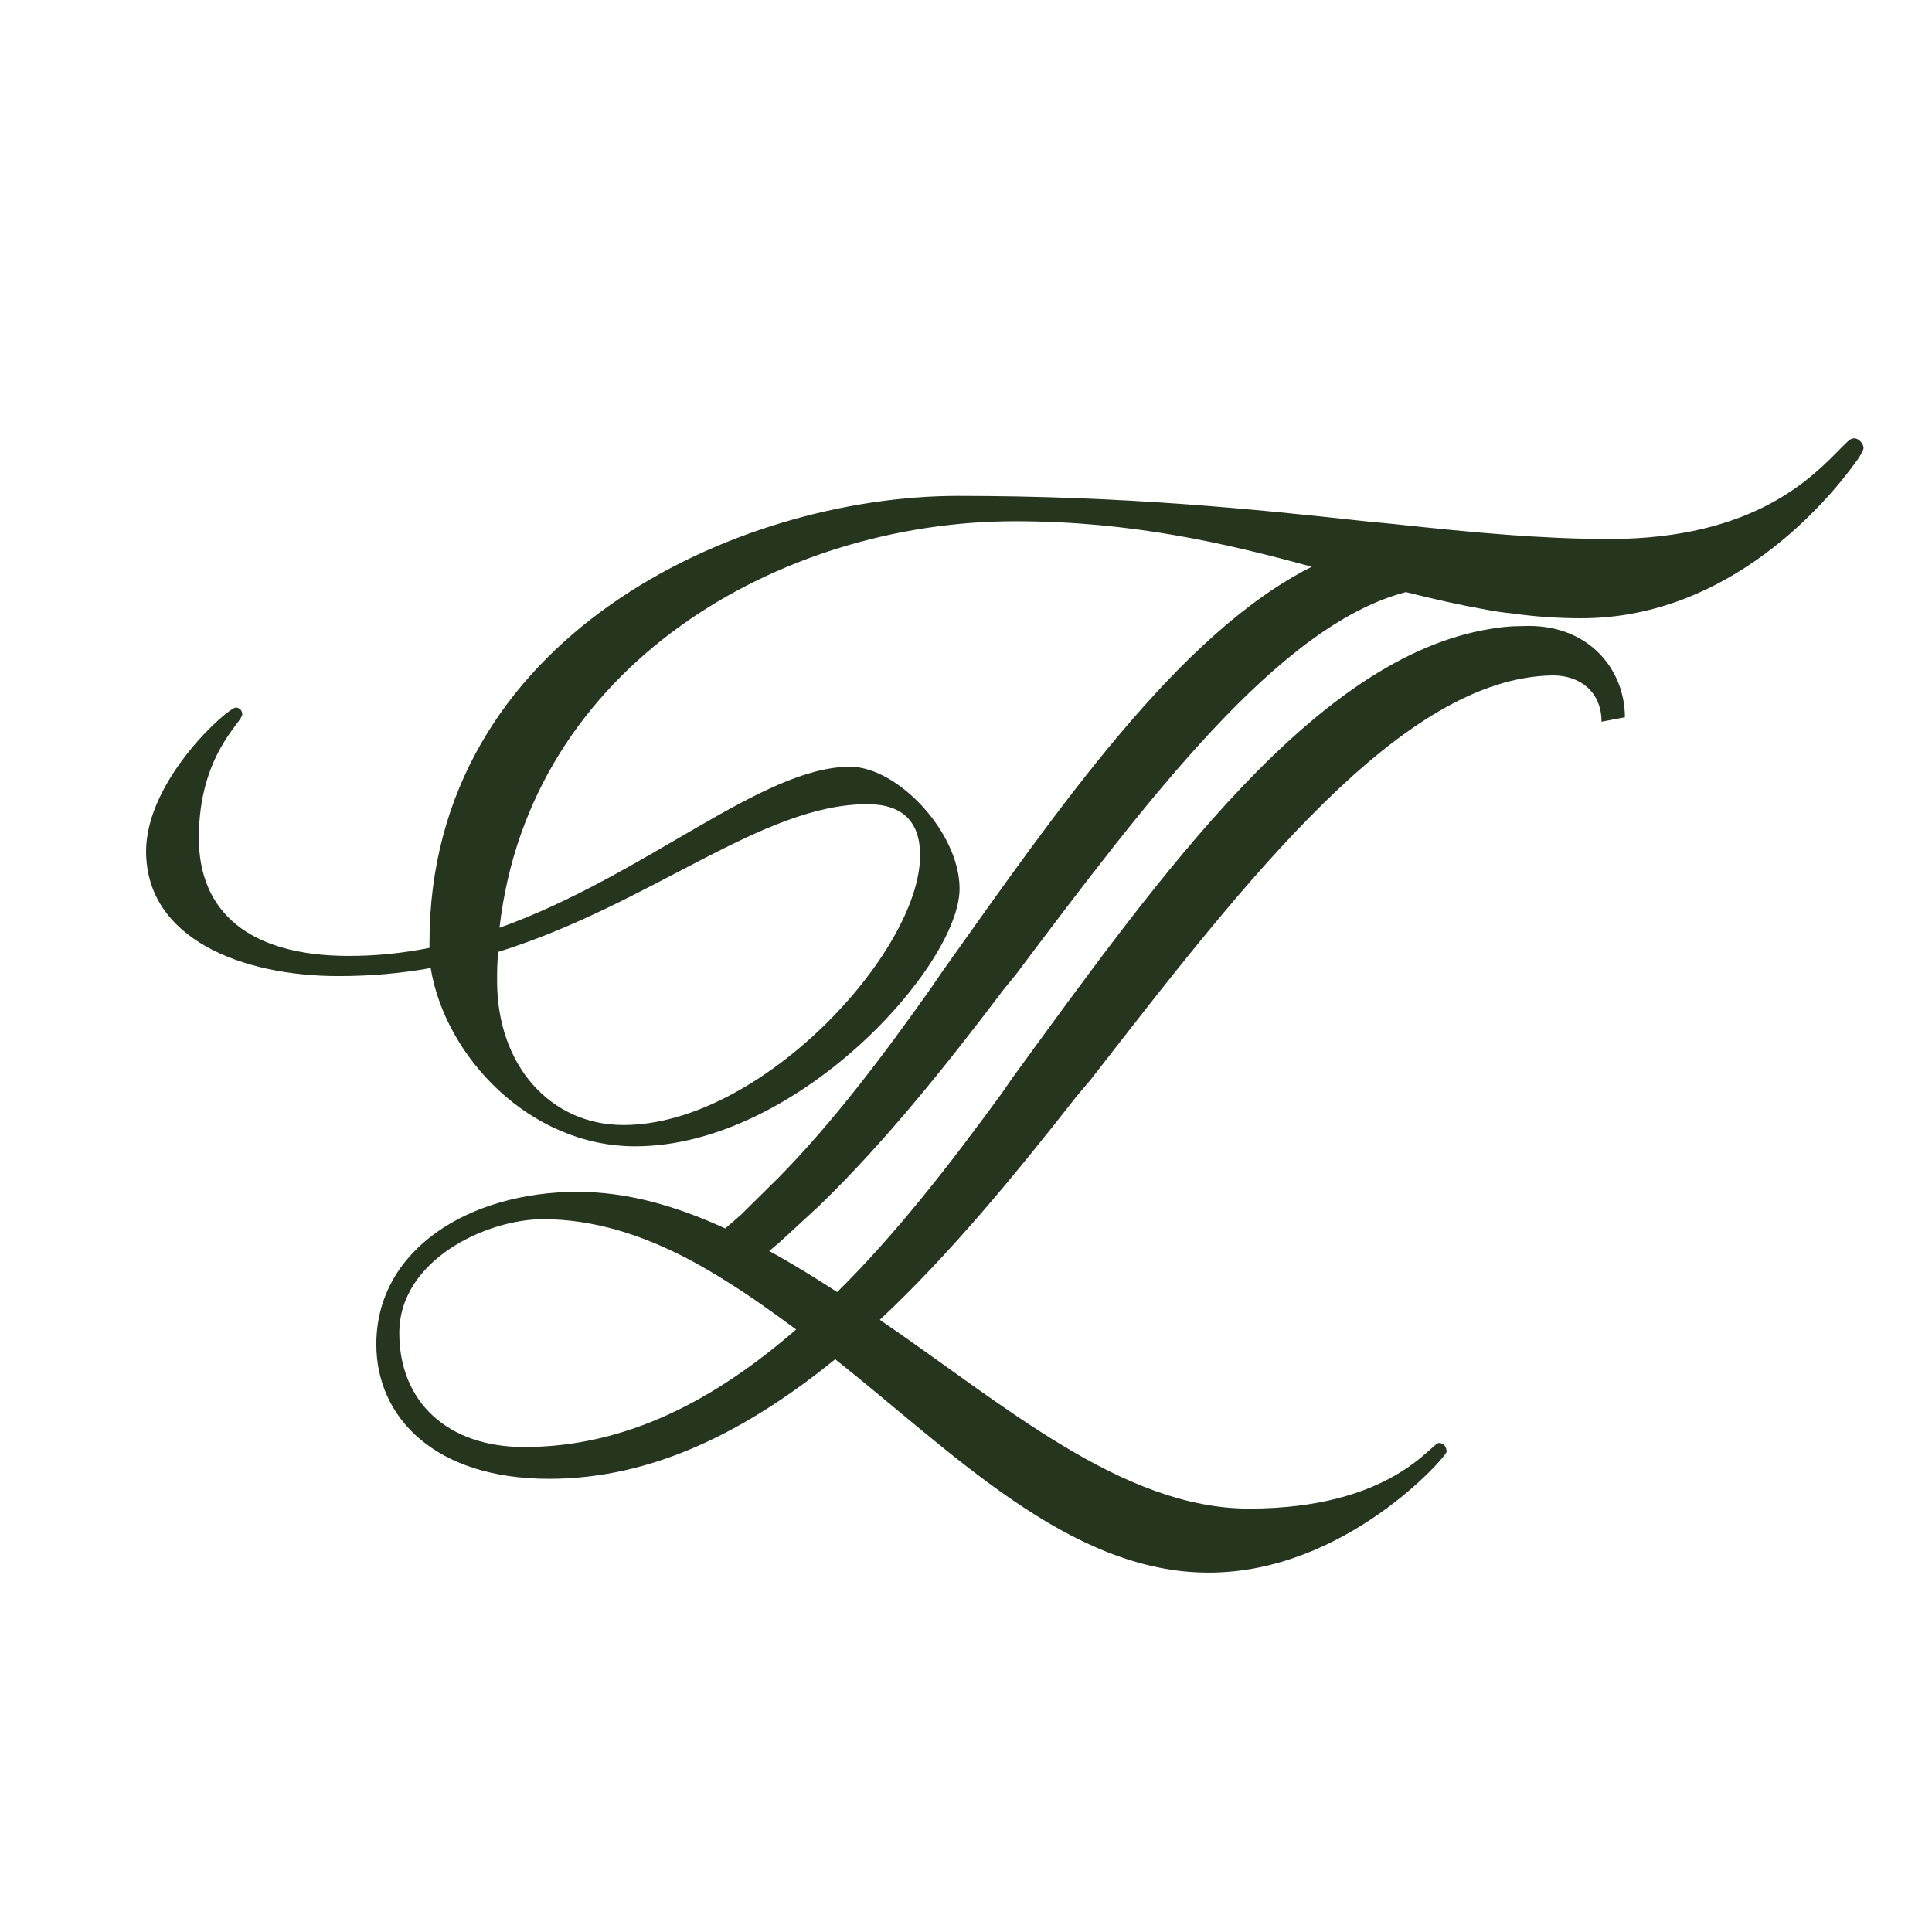 <svg width="37" height="37" viewBox="0 0 37 37" fill="none" xmlns="http://www.w3.org/2000/svg">
<path d="M35.52 8.395C35.443 8.395 35.42 8.418 35.266 8.572C34.734 9.111 33.624 10.322 30.818 10.322C29.531 10.322 28.197 10.198 26.702 10.036L26.147 9.982C24.027 9.751 21.552 9.497 18.346 9.497C14.106 9.497 8.225 12.195 8.225 18.053V18.153C7.724 18.253 7.215 18.307 6.683 18.307C4.764 18.307 3.808 17.459 3.808 16.049C3.808 14.453 4.64 13.837 4.64 13.682C4.64 13.605 4.586 13.551 4.517 13.551C4.363 13.551 2.798 14.939 2.798 16.303C2.798 17.968 4.617 18.693 6.483 18.693C7.115 18.693 7.693 18.639 8.248 18.539C8.525 20.235 10.144 21.953 12.164 21.953C15.27 21.953 18.377 18.485 18.377 17.02C18.377 15.941 17.19 14.684 16.28 14.684C14.592 14.684 12.364 16.766 9.566 17.768C10.144 12.734 14.939 9.982 19.44 9.982C21.668 9.982 23.487 10.406 25.121 10.854C22.578 12.133 20.281 15.463 18.045 18.608L17.845 18.901C16.92 20.211 15.948 21.499 14.908 22.555L14.199 23.256C14.091 23.349 13.991 23.441 13.89 23.526C12.965 23.102 12.025 22.825 11.061 22.825C8.988 22.825 7.207 23.927 7.207 25.746C7.207 27.149 8.333 28.321 10.514 28.321C12.526 28.321 14.322 27.388 15.995 26.031C18.261 27.827 20.481 30.117 23.148 30.117C25.769 30.117 27.704 27.889 27.704 27.804C27.704 27.719 27.657 27.634 27.557 27.634C27.411 27.634 26.648 28.891 23.919 28.891C21.483 28.891 19.201 26.879 16.85 25.276C18.184 24.027 19.433 22.509 20.635 20.974L20.89 20.674C23.896 16.804 26.863 12.973 29.739 12.935C30.271 12.935 30.671 13.258 30.671 13.821L31.119 13.736C31.119 12.85 30.463 11.987 29.276 11.987C29.176 11.987 29.076 11.994 28.976 11.994C28.837 12.002 28.698 12.017 28.559 12.041C25.198 12.572 22.238 16.735 19.394 20.635L19.186 20.936C18.192 22.3 17.151 23.642 16.033 24.744C15.602 24.466 15.17 24.197 14.731 23.958C14.792 23.911 14.846 23.857 14.908 23.811L15.694 23.087C16.935 21.884 18.099 20.435 19.217 18.955L19.456 18.662C21.984 15.301 24.489 11.971 26.925 11.339C27.442 11.47 27.958 11.586 28.475 11.678C28.636 11.709 28.798 11.732 28.96 11.748C29.392 11.809 29.839 11.84 30.286 11.84C33.138 11.84 35.011 9.582 35.535 8.857C35.612 8.757 35.69 8.626 35.69 8.572C35.674 8.464 35.574 8.395 35.52 8.395ZM16.611 15.401C17.29 15.401 17.621 15.741 17.621 16.38C17.621 18.23 14.569 21.545 11.94 21.545C10.53 21.545 9.52 20.389 9.52 18.793C9.52 18.616 9.52 18.408 9.543 18.23C12.495 17.305 14.592 15.401 16.611 15.401ZM15.247 25.461C13.698 26.802 12.01 27.712 10.036 27.712C8.572 27.712 7.647 26.848 7.647 25.53C7.647 24.127 9.319 23.349 10.399 23.349C11.362 23.349 12.272 23.642 13.15 24.096C13.412 24.235 13.667 24.382 13.921 24.544C14.368 24.821 14.808 25.137 15.247 25.461Z" fill="#25351E"/>
</svg>
